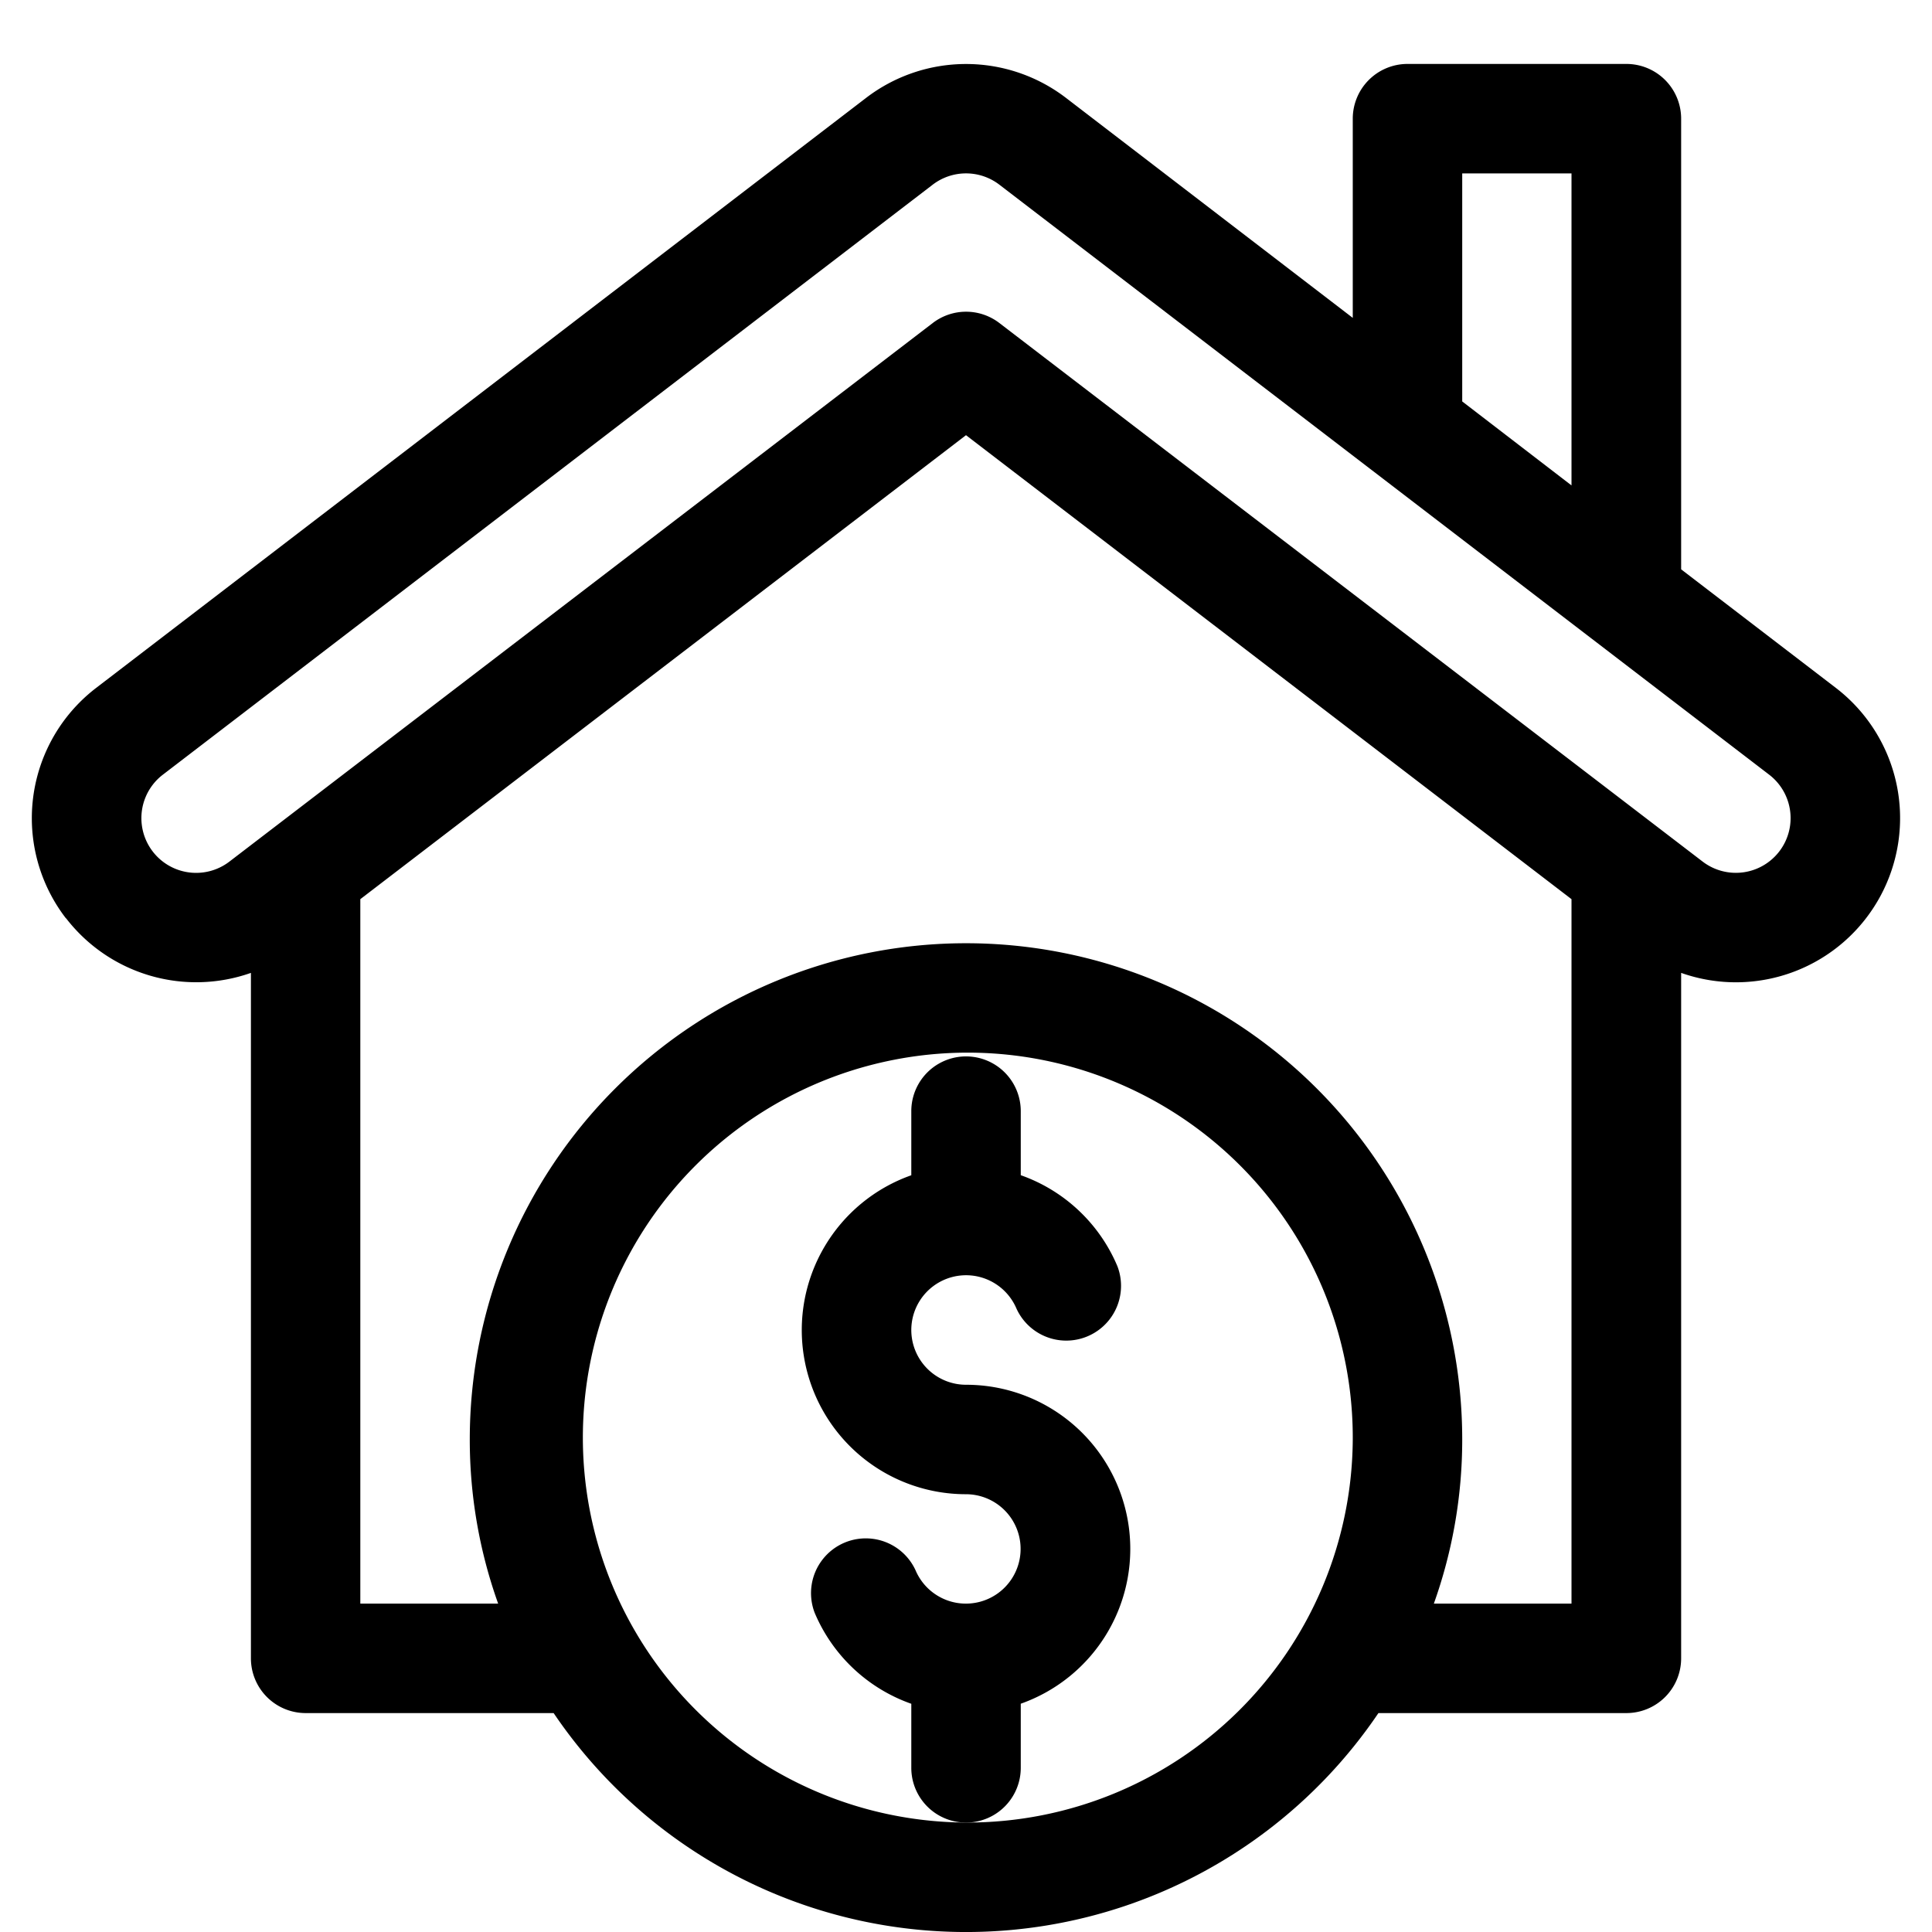 <svg xmlns="http://www.w3.org/2000/svg" width="32" height="32" viewBox="0 0 32 32">
  <g id="Group_175508" data-name="Group 175508" transform="translate(13146 2093)">
    <rect id="Rectangle_147686" data-name="Rectangle 147686" width="32" height="32" transform="translate(-13146 -2093)" fill="rgba(255,255,255,0.96)" opacity="0"/>
    <g id="mortgage-loan" transform="translate(-13145.471 -2091.951)">
      <path id="Path_10602" data-name="Path 10602" d="M.565,14.16a2.723,2.723,0,0,0,3.062.905V26.419a.907.907,0,0,0,.906.906H8.641a8.246,8.246,0,0,0,13.661,0h4.108a.907.907,0,0,0,.906-.906V15.065a2.719,2.719,0,0,0,2.563-4.72L27.316,8.381V.917A.907.907,0,0,0,26.409.01H22.783a.907.907,0,0,0-.906.906v3.3L17.129.574a2.722,2.722,0,0,0-3.315,0L1.062,10.346a2.718,2.718,0,0,0-.5,3.814ZM15.471,29.138a6.376,6.376,0,1,1,6.406-6.345A6.383,6.383,0,0,1,15.471,29.138ZM25.5,25.512H23.22a8.067,8.067,0,0,0,.47-2.719,8.219,8.219,0,1,0-16.438,0,8.067,8.067,0,0,0,.47,2.719H5.439V13.844L15.471,6.159,25.5,13.844ZM23.69,1.823H25.5V6.991L23.69,5.6ZM2.166,11.784,14.918,2.011a.908.908,0,0,1,1.107,0l12.75,9.772A.906.906,0,0,1,27.67,13.22h0L16.022,4.3a.906.906,0,0,0-1.1,0L3.273,13.22a.906.906,0,0,1-1.107-1.436Z" transform="translate(0)"/>
      <path id="Path_10603" data-name="Path 10603" d="M214.636,283.794v-1.062a2.719,2.719,0,0,0-.906-5.283.907.907,0,1,1,.836-1.259.907.907,0,0,0,1.67-.706,2.715,2.715,0,0,0-1.6-1.506v-1.061a.906.906,0,1,0-1.813,0v1.062a2.719,2.719,0,0,0,.906,5.283.906.906,0,1,1-.836,1.259.907.907,0,0,0-1.67.706,2.715,2.715,0,0,0,1.6,1.506v1.061a.906.906,0,1,0,1.813,0Z" transform="translate(-198.258 -255.562)"/>
    </g>
  </g>
</svg>
